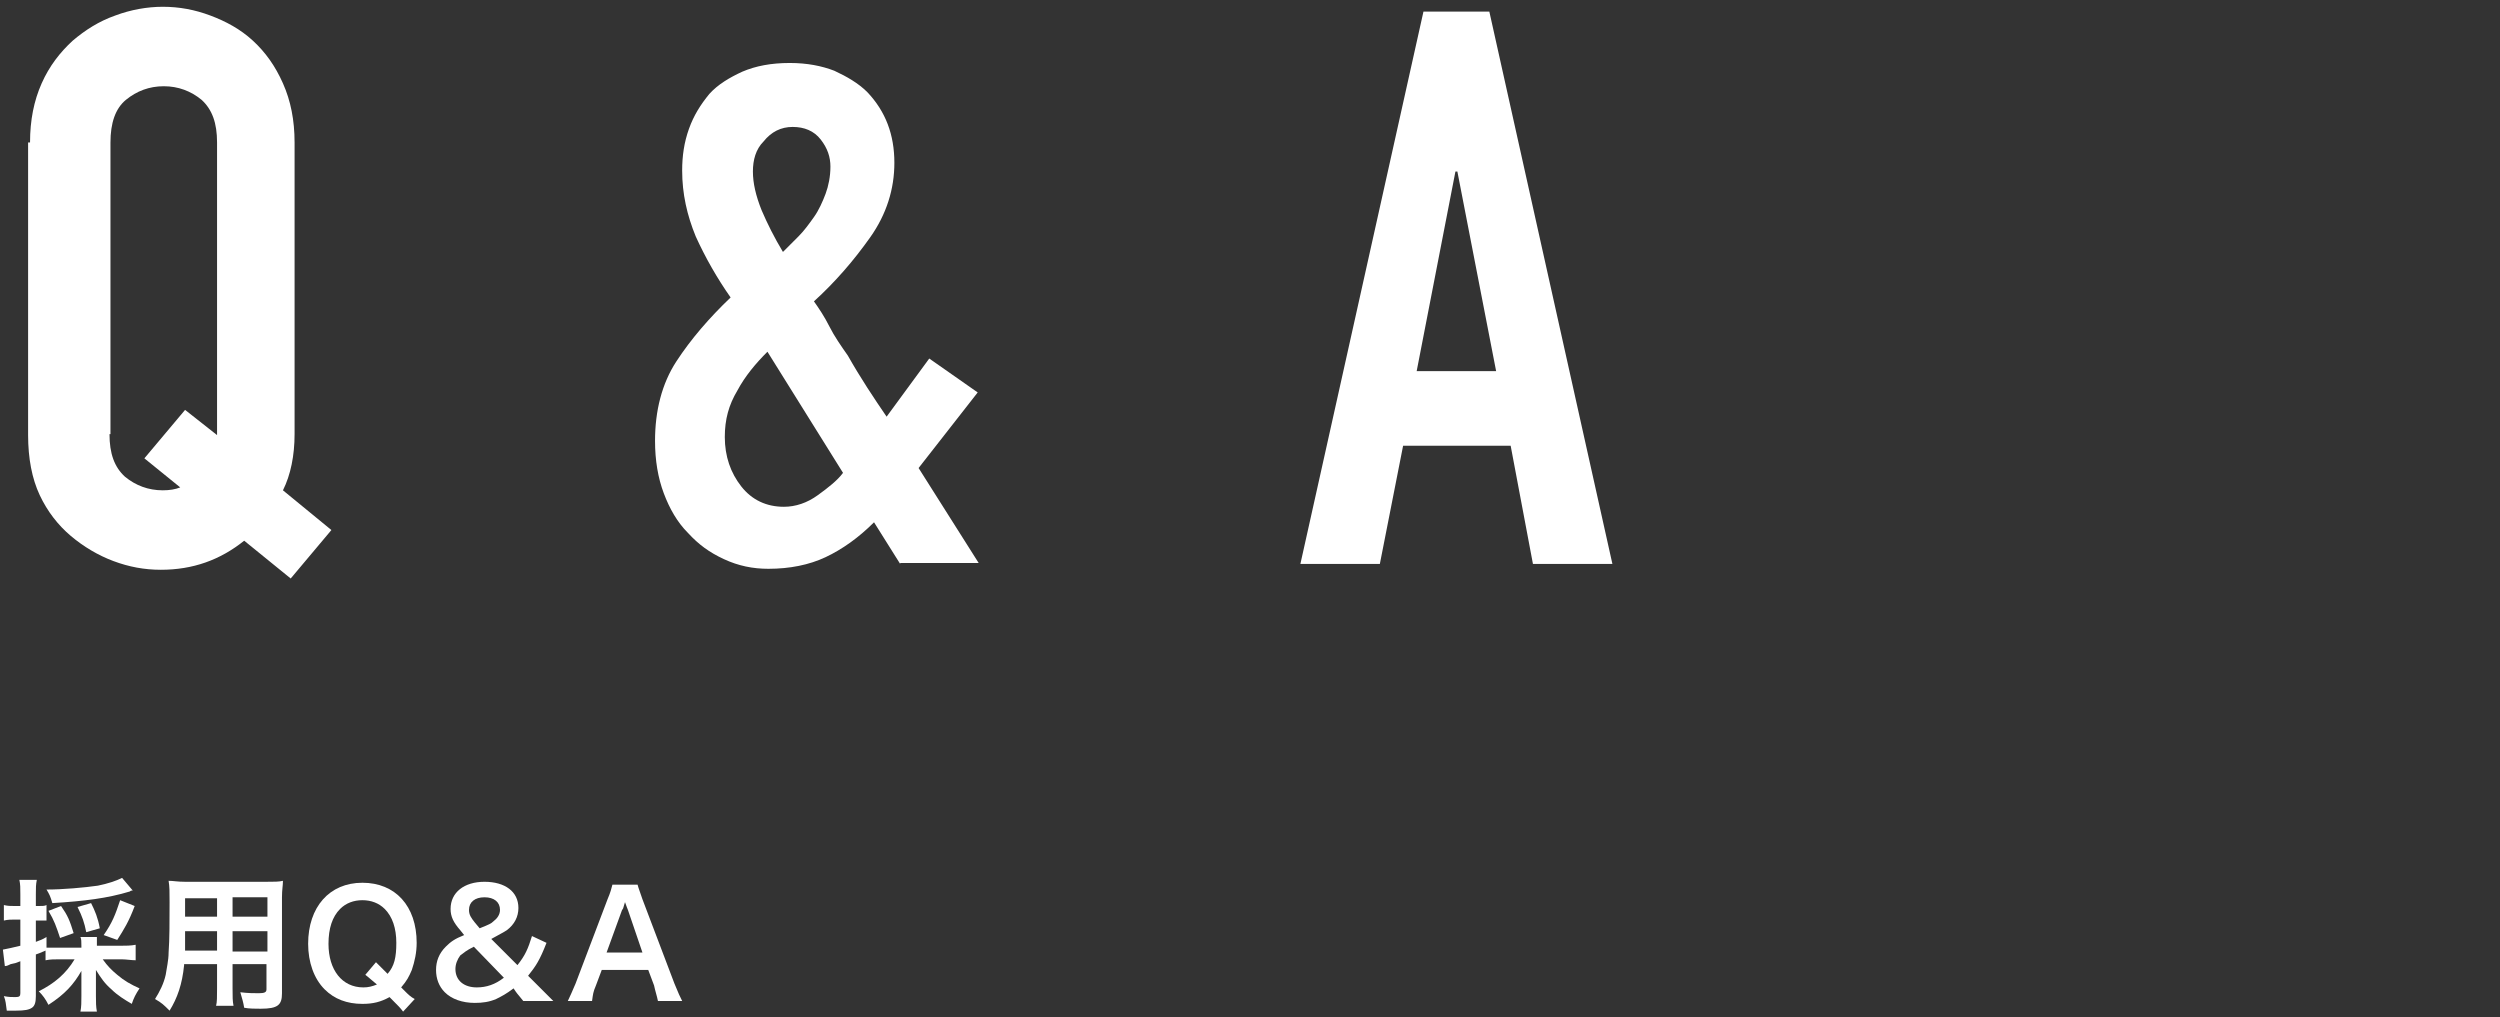 <?xml version="1.0" encoding="utf-8"?>
<!-- Generator: Adobe Illustrator 23.0.4, SVG Export Plug-In . SVG Version: 6.00 Build 0)  -->
<svg version="1.1" id="レイヤー_1" xmlns="http://www.w3.org/2000/svg" xmlns:xlink="http://www.w3.org/1999/xlink" x="0px"
	 y="0px" width="258px" height="105px" viewBox="0 0 258 105" style="enable-background:new 0 0 258 105;" xml:space="preserve">
<rect x="0" y="0" width="258" height="105" fill="#333333" stroke="none"/>
<style type="text/css">
	.st0{fill:#FFFFFF;}
</style>
<g>
	<g>
		<g>
			<path class="st0" d="M3.1,14.7c0-2.3,0.4-4.3,1.2-6.1c0.8-1.8,1.9-3.2,3.2-4.4c1.3-1.1,2.7-2,4.4-2.6c1.6-0.6,3.3-0.9,4.9-0.9
				c1.7,0,3.3,0.3,4.9,0.9c1.6,0.6,3.1,1.4,4.4,2.6c1.3,1.2,2.3,2.6,3.1,4.4s1.2,3.8,1.2,6.1v30.1c0,2.2-0.4,4.2-1.2,5.8l5,4.1
				l-4.2,5l-4.8-3.9c-2.5,2-5.3,3-8.6,3c-1.7,0-3.3-0.3-4.9-0.9c-1.6-0.6-3.1-1.5-4.4-2.6c-1.3-1.1-2.4-2.5-3.2-4.2
				c-0.8-1.7-1.2-3.8-1.2-6.2V14.7z M11.3,44.8c0,2,0.5,3.4,1.6,4.4c1.1,0.9,2.4,1.4,3.9,1.4c0.7,0,1.3-0.1,1.8-0.3l-3.7-3l4.2-5
				l3.3,2.6v-0.2V14.7c0-2-0.5-3.4-1.6-4.4c-1.1-0.9-2.4-1.4-3.9-1.4c-1.5,0-2.8,0.5-3.9,1.4c-1.1,0.9-1.6,2.4-1.6,4.4V44.8z"/>
			<path class="st0" d="M92.9,58.2l-2.7-4.3c-1.6,1.6-3.3,2.8-5,3.6c-1.7,0.8-3.7,1.2-5.9,1.2c-1.6,0-3.1-0.3-4.6-1S72.1,56.2,71,55
				c-1.1-1.1-1.9-2.5-2.5-4.1c-0.6-1.6-0.9-3.4-0.9-5.4c0-3.1,0.7-5.9,2.2-8.2c1.5-2.3,3.4-4.5,5.6-6.6c-1.4-2-2.6-4.1-3.6-6.3
				c-0.9-2.2-1.4-4.4-1.4-6.8c0-1.5,0.2-2.9,0.7-4.3s1.2-2.5,2.1-3.6c0.9-1,2.1-1.7,3.4-2.3c1.4-0.6,3-0.9,4.9-0.9
				c1.8,0,3.3,0.3,4.6,0.8c1.3,0.6,2.5,1.3,3.4,2.2c1.9,2,2.8,4.4,2.8,7.3c0,2.7-0.8,5.3-2.5,7.7c-1.7,2.4-3.6,4.6-5.8,6.6
				c0.5,0.7,1.1,1.6,1.6,2.6s1.2,2,1.9,3c1.3,2.3,2.7,4.4,4,6.3l4.4-6l5,3.5l-6.1,7.8l6.2,9.8H92.9z M74.8,45.1c0,2,0.6,3.7,1.7,5.1
				c1.1,1.4,2.6,2.1,4.4,2.1c1.2,0,2.4-0.4,3.5-1.2c1.1-0.8,2-1.5,2.6-2.3l-7.8-12.5c-1.2,1.2-2.3,2.5-3.1,4
				C75.2,41.8,74.8,43.3,74.8,45.1z M77.7,17.7c0,1.2,0.3,2.5,0.9,4c0.6,1.4,1.3,2.8,2.2,4.3c0.5-0.5,1-1,1.6-1.6
				c0.6-0.6,1.1-1.3,1.6-2c0.5-0.7,0.9-1.6,1.2-2.4s0.5-1.8,0.5-2.8c0-1-0.3-1.9-1-2.8c-0.7-0.9-1.7-1.3-2.9-1.3
				c-1.2,0-2.2,0.5-3,1.5C78,15.4,77.7,16.5,77.7,17.7z"/>
			<path class="st0" d="M134.2,58.2l12.7-57h6.8l12.7,57h-8.2L155.9,46h-11.1l-2.4,12.2H134.2z M154.4,38.3l-4-20.6h-0.2l-4,20.6
				H154.4z"/>
		</g>
	</g>
	<g>
		<g>
			<path class="st0" d="M6.2,99c-0.6,0-1,0-1.5,0.1v-1c-0.7,0.3-0.7,0.3-1,0.4v4.3c0,0.6-0.1,1-0.4,1.2c-0.3,0.2-0.7,0.3-1.7,0.3
				c-0.3,0-0.5,0-0.9,0c-0.1-0.7-0.1-1-0.3-1.5c0.5,0.1,0.8,0.1,1.2,0.1c0.4,0,0.5-0.1,0.5-0.4v-3.3c-0.5,0.2-0.5,0.2-1,0.3
				c-0.2,0.1-0.4,0.2-0.6,0.2l-0.2-1.7c0.5-0.1,1-0.2,1.8-0.4v-2.7H1.5c-0.3,0-0.7,0-1.1,0.1v-1.6c0.4,0.1,0.7,0.1,1.1,0.1h0.6v-1.2
				c0-0.7,0-1-0.1-1.5h1.8c-0.1,0.5-0.1,0.8-0.1,1.5v1.2h0.3c0.4,0,0.6,0,0.8-0.1v1.6c-0.3,0-0.4,0-0.8,0H3.7v2.2
				c0.5-0.2,0.6-0.2,1.1-0.5v1.1c0.4,0,0.7,0,1.4,0h2.2v-0.2c0-0.4,0-0.7-0.1-0.9H10C10,96.8,10,97,10,97.4v0.2h2.5
				c0.5,0,1,0,1.5-0.1v1.6c-0.4,0-1-0.1-1.5-0.1h-1.9c0.5,0.7,0.9,1.1,1.5,1.6c0.7,0.6,1.4,1,2.3,1.4c-0.4,0.6-0.6,1-0.8,1.6
				c-0.7-0.4-1.5-0.9-2.1-1.5c-0.7-0.6-1.1-1.2-1.6-2c0,0.4,0,0.8,0,1.1v1.6c0,0.6,0,1.1,0.1,1.6H8.3c0.1-0.5,0.1-1,0.1-1.6v-1.5
				c0-0.4,0-0.6,0-1.1c-0.8,1.4-1.7,2.4-3.4,3.5c-0.3-0.6-0.6-1-1-1.4c1.6-0.8,2.8-1.8,3.7-3.3H6.2z M13.7,91.9
				c-0.1,0-0.2,0-0.3,0.1c-2.3,0.7-4.7,1-8,1.2c-0.2-0.7-0.3-0.9-0.6-1.4c1.7,0,3.9-0.2,5.3-0.4c1-0.2,1.9-0.5,2.5-0.8L13.7,91.9z
				 M6.2,96.8c-0.4-1.2-0.6-1.8-1.2-2.8l1.3-0.5C7,94.5,7.2,95,7.6,96.3L6.2,96.8z M8.9,96.2c-0.2-1-0.4-1.6-0.9-2.6l1.4-0.4
				c0.4,0.8,0.7,1.5,0.9,2.6L8.9,96.2z M10.7,96.5c0.9-1.3,1.2-2.1,1.7-3.6l1.5,0.6c-0.6,1.6-1.1,2.4-1.8,3.5L10.7,96.5z"/>
			<path class="st0" d="M19,99.6c-0.2,2-0.7,3.4-1.5,4.7c-0.6-0.6-0.8-0.8-1.5-1.2c0.5-0.8,0.9-1.6,1.1-2.5c0.1-0.7,0.3-1.5,0.3-2.3
				c0.1-1.3,0.1-3.4,0.1-5.2c0-1.1,0-1.6-0.1-2.2c0.5,0,0.9,0.1,1.7,0.1h8.4c0.8,0,1.3,0,1.7-0.1c0,0.5-0.1,0.9-0.1,1.7v9.9
				c0,1.2-0.4,1.6-2.2,1.6c-0.5,0-1.2,0-1.7-0.1c-0.1-0.6-0.2-0.9-0.4-1.6c0.8,0.1,1.4,0.1,1.9,0.1c0.6,0,0.8-0.1,0.8-0.4v-2.6H24
				v2.5c0,0.9,0,1.3,0.1,1.8h-1.8c0.1-0.4,0.1-0.9,0.1-1.8v-2.5H19z M22.4,96.1h-3.3c0,0.4,0,0.7,0,0.9c0,0.7,0,0.8,0,1.1h3.3V96.1z
				 M22.4,92.7h-3.3v1.5l0,0.4h3.3V92.7z M27.6,94.6v-2H24v2H27.6z M27.6,98.2v-2.1H24v2.1H27.6z"/>
			<path class="st0" d="M41.6,104.4c-0.3-0.4-0.4-0.5-1.4-1.5c-0.9,0.5-1.7,0.7-2.8,0.7c-1.6,0-2.9-0.5-3.9-1.5
				c-1.1-1.1-1.7-2.8-1.7-4.7c0-3.8,2.2-6.3,5.6-6.3c3.4,0,5.6,2.4,5.6,6.2c0,1-0.2,1.9-0.5,2.8c-0.3,0.7-0.5,1.1-1.1,1.8l0.4,0.4
				c0.3,0.3,0.6,0.6,1,0.8L41.6,104.4z M38.8,99.3c0.3,0.3,0.6,0.6,1.2,1.2c0.7-0.8,0.9-1.7,0.9-3.2c0-1.5-0.4-2.7-1.2-3.5
				c-0.6-0.6-1.4-0.9-2.3-0.9c-0.9,0-1.7,0.3-2.3,0.9c-0.8,0.8-1.2,2-1.2,3.6c0,2.7,1.4,4.5,3.6,4.5c0.5,0,0.9-0.1,1.4-0.3
				c-0.5-0.4-0.8-0.7-1.2-1L38.8,99.3z"/>
			<path class="st0" d="M54,103.3c-0.3-0.4-0.6-0.7-0.8-1l-0.2-0.3c-0.8,0.6-1.2,0.8-1.8,1.1c-0.7,0.3-1.4,0.4-2.2,0.4
				c-1.3,0-2.4-0.4-3.1-1.1c-0.6-0.6-0.9-1.4-0.9-2.3c0-0.9,0.3-1.7,1-2.4c0.5-0.5,0.9-0.8,1.9-1.2l-0.4-0.5c-0.7-0.8-1-1.4-1-2.2
				c0-1.7,1.4-2.8,3.5-2.8c2.1,0,3.5,1,3.5,2.7c0,0.9-0.4,1.7-1.2,2.3c-0.3,0.2-0.7,0.4-1.6,0.9l2.7,2.7c0.8-1,1.1-1.7,1.5-3
				l1.5,0.7c-0.7,1.8-1.1,2.4-1.9,3.4l1.1,1.1c0.5,0.5,0.8,0.8,1.5,1.5H54z M48.9,97.7c-0.8,0.4-1,0.6-1.4,0.9
				C47.2,99,47,99.5,47,100c0,1.2,0.9,1.9,2.2,1.9c1,0,1.9-0.3,2.8-1L48.9,97.7z M49.5,95.8c1-0.4,1.2-0.5,1.4-0.7
				c0.4-0.3,0.7-0.7,0.7-1.2c0-0.8-0.6-1.3-1.6-1.3c-1,0-1.6,0.5-1.6,1.3c0,0.5,0.2,0.8,0.6,1.3L49.5,95.8z"/>
			<path class="st0" d="M67.9,103.3c-0.1-0.5-0.3-1.1-0.4-1.6l-0.6-1.6h-4.8l-0.6,1.6c-0.3,0.7-0.3,0.9-0.4,1.6h-2.5
				c0.2-0.4,0.5-1.1,0.8-1.8l3.3-8.7c0.3-0.7,0.4-1.1,0.5-1.5h2.6c0.1,0.4,0.2,0.6,0.5,1.5l3.3,8.7c0.4,1,0.6,1.4,0.8,1.8H67.9z
				 M64.8,93.9c-0.1-0.2-0.1-0.3-0.3-0.8c-0.2,0.7-0.2,0.7-0.3,0.8l-1.6,4.4h3.7L64.8,93.9z"/>
		</g>
	</g>
</g>
</svg>

